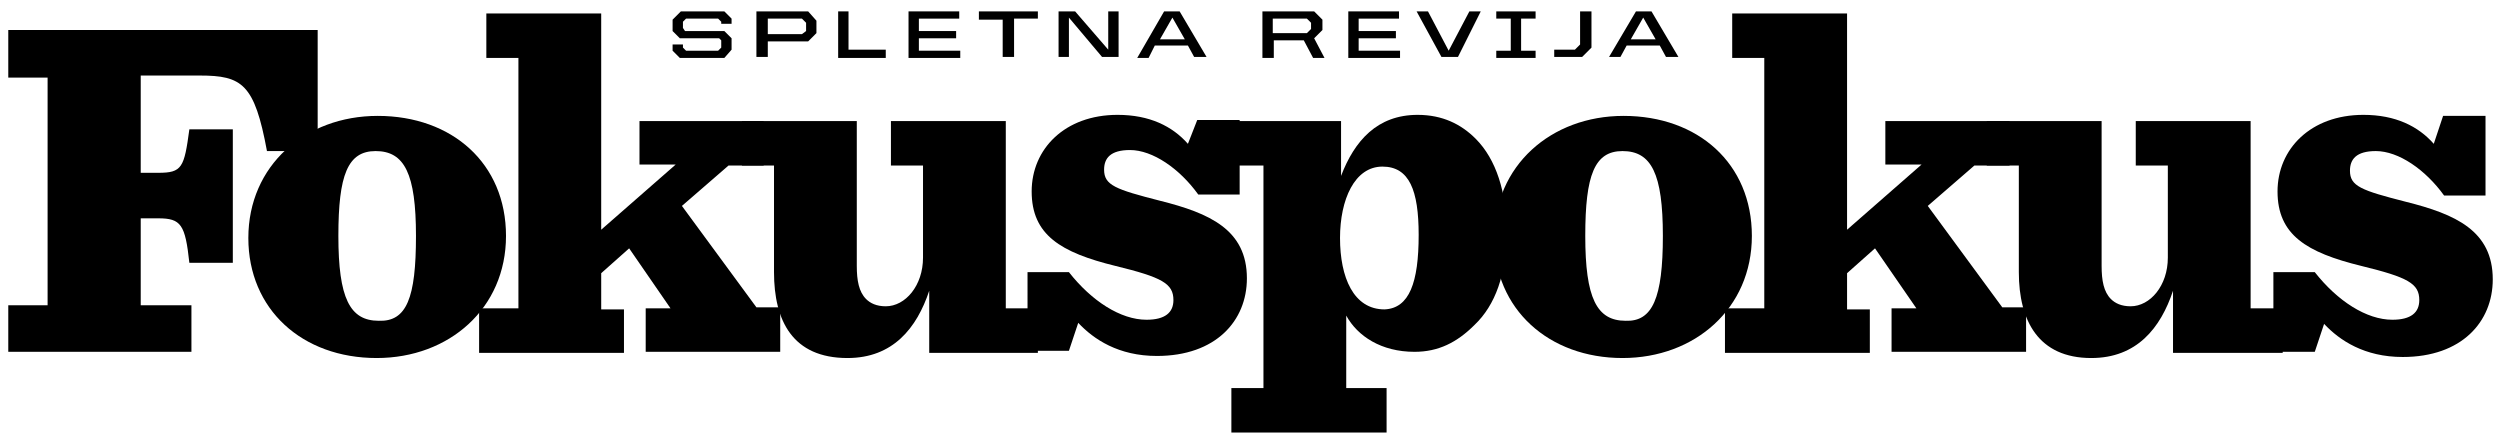 <?xml version="1.0" encoding="utf-8"?>
<!-- Generator: Adobe Illustrator 18.1.1, SVG Export Plug-In . SVG Version: 6.00 Build 0)  -->
<!DOCTYPE svg PUBLIC "-//W3C//DTD SVG 1.1//EN" "http://www.w3.org/Graphics/SVG/1.1/DTD/svg11.dtd">
<svg version="1.1" id="Layer_1" xmlns="http://www.w3.org/2000/svg" xmlns:xlink="http://www.w3.org/1999/xlink" x="0px" y="0px"
	 viewBox="0 0 241.6 43" enable-background="new 0 0 241.6 43" xml:space="preserve">
<g>
	<g>
		<path d="M65,4.9V4.3h1v0.3l0.3,0.3h3.1l0.3-0.3V3.9l-0.2-0.2h-3.8L65,3V1.9l0.8-0.8H70l0.7,0.7v0.5h-1V2.1l-0.3-0.3h-3.1L66,2.1
			v0.6L66.2,3h3.8l0.7,0.7v1.1L70,5.6h-4.3L65,4.9z"/>
		<path d="M73.1,1.1h5L78.9,2v1.2L78.1,4h-3.9v1.5h-1.1V1.1z M77.5,3.3L77.9,3V2.2l-0.4-0.4h-3.3v1.5H77.5z"/>
		<path d="M81,1.1H82v3.7h3.6v0.8H81V1.1z"/>
		<path d="M87.7,1.1h5v0.7h-3.9V3h3.6v0.7h-3.6v1.2h4v0.7h-5V1.1z"/>
		<path d="M96.9,1.9h-2.3V1.1h5.7v0.7h-2.3v3.7h-1.1V1.9z"/>
		<path d="M102.3,1.1h1.6l3.2,3.7V1.1h1v4.4h-1.6l-3.2-3.8v3.8h-1V1.1z"/>
		<path d="M112.5,1.1h1.5l2.6,4.4h-1.2l-0.6-1.1h-3.2L111,5.6h-1.1L112.5,1.1z M112.1,3.8h2.4l-1.2-2.1L112.1,3.8z"/>
		<path d="M122,1.1h5l0.8,0.8v1L127,3.7l1,1.9h-1.1L126,3.9h-2.9v1.7H122V1.1z M126.3,3.2l0.4-0.4V2.2l-0.4-0.4h-3.3v1.4H126.3z"/>
		<path d="M130.2,1.1h5v0.7h-3.9V3h3.6v0.7h-3.6v1.2h4v0.7h-5V1.1z"/>
		<path d="M136.9,1.1h1.1l2,3.8l2-3.8h1.1l-2.2,4.4h-1.6L136.9,1.1z"/>
		<path d="M144.6,4.9h1.4V1.8h-1.4V1.1h3.8v0.7H147v3.1h1.4v0.7h-3.8V4.9z"/>
		<path d="M150.2,4.8h2l0.5-0.5V1.1h1.1v3.5l-0.9,0.9h-2.7V4.8z"/>
		<path d="M158.1,1.1h1.5l2.6,4.4H161l-0.6-1.1h-3.2l-0.6,1.1h-1.1L158.1,1.1z M157.6,3.8h2.4l-1.2-2.1L157.6,3.8z"/>
	</g>
	<g>
		<path d="M0.8,29.5h3.8V7.5H0.8V2.9h29.9v11.7h-4.9c-1.2-6.5-2.4-7.3-6.5-7.3h-5.7v9.4h1.7c2.3,0,2.5-0.5,3-4.2h4.2v12.9h-4.2
			c-0.4-3.7-0.8-4.3-3-4.3h-1.7v8.4h4.9v4.5H0.8V29.5z"/>
		<path d="M24,23c0-7,5.5-11.8,12.5-11.8c7.2,0,12.4,4.6,12.4,11.6s-5.5,11.8-12.5,11.8C29.2,34.6,24,29.9,24,23z M40.2,22.8
			c0-6-1.1-8.2-3.9-8.2c-2.7,0-3.6,2.3-3.6,8.2c0,6,1.1,8.2,3.9,8.2C39.3,31.1,40.2,28.8,40.2,22.8z"/>
		<path d="M65.9,19.9l7.2,9.8h2.3v4.3h-13v-4.2h2.4l-4-5.8l-2.7,2.4v3.5h2.2v4.2h-14v-4.3h3.8V5.6H47V1.3h11.1v20.9l7.2-6.3h-3.5
			v-4.2h12V16h-3.4L65.9,19.9z"/>
		<path d="M74.8,26.3V16h-3.1v-4.3h11.1v14c0,1.4,0.2,2.5,0.9,3.2c0.4,0.4,1,0.7,1.9,0.7c1.9,0,3.6-2,3.6-4.7V16h-3.1v-4.3h11.1
			v18.1h3.1v4.3H89.8v-6c-1.2,3.6-3.5,6.5-7.9,6.5C76.6,34.6,74.8,31,74.8,26.3z"/>
		<path d="M99.3,26.3h4c2.2,2.8,5,4.6,7.5,4.6c1.8,0,2.6-0.7,2.6-1.9c0-1.6-1.1-2.2-5.6-3.3c-5.3-1.3-8.1-3-8.1-7.2
			c0-4.1,3.2-7.4,8.3-7.4c3.1,0,5.3,1.1,6.8,2.8l0.9-2.3h4.1v7.2h-4c-1.8-2.5-4.4-4.3-6.6-4.3c-1.9,0-2.5,0.8-2.5,1.9
			c0,1.5,1.1,1.9,5.4,3c4.8,1.2,8.4,2.8,8.4,7.5c0,4.1-3,7.5-8.7,7.5c-3.7,0-6.1-1.6-7.6-3.2l-0.9,2.7h-4V26.3z"/>
		<path d="M119,37.5h3.1V16H119v-4.3h10.6V17c1.3-3.4,3.5-5.9,7.4-5.9c2.4,0,4.2,0.9,5.6,2.3c2,2,3,5.2,3,9c0,4.1-1.1,7.1-3.1,9
			c-1.7,1.7-3.5,2.6-5.8,2.6c-3.2,0-5.5-1.5-6.6-3.5v7h3.9v4.3h-15V37.5z M137.1,22.7c0-4.3-0.9-6.6-3.5-6.6c-2.7,0-4.1,3.2-4.1,6.9
			c0,3.8,1.3,6.9,4.3,6.9C136.2,29.8,137.1,27.3,137.1,22.7z"/>
		<path d="M144.4,23c0-7,5.5-11.8,12.5-11.8c7.2,0,12.4,4.6,12.4,11.6s-5.5,11.8-12.5,11.8C149.7,34.6,144.4,29.9,144.4,23z
			 M160.7,22.8c0-6-1.1-8.2-3.9-8.2c-2.7,0-3.6,2.3-3.6,8.2c0,6,1.1,8.2,3.9,8.2C159.7,31.1,160.7,28.8,160.7,22.8z"/>
		<path d="M186.3,19.9l7.2,9.8h2.3v4.3h-13v-4.2h2.4l-4-5.8l-2.7,2.4v3.5h2.2v4.2h-14v-4.3h3.8V5.6h-3.1V1.3h11.1v20.9l7.2-6.3h-3.5
			v-4.2h12V16h-3.4L186.3,19.9z"/>
		<path d="M195.1,26.3V16h-3.1v-4.3h11.1v14c0,1.4,0.2,2.5,0.9,3.2c0.4,0.4,1,0.7,1.9,0.7c1.9,0,3.6-2,3.6-4.7V16h-3.1v-4.3h11.1
			v18.1h3.1v4.3h-10.6v-6c-1.2,3.6-3.5,6.5-7.9,6.5C197,34.6,195.1,31,195.1,26.3z"/>
		<path d="M219.7,26.3h4c2.2,2.8,5,4.6,7.5,4.6c1.8,0,2.6-0.7,2.6-1.9c0-1.6-1.1-2.2-5.6-3.3c-5.3-1.3-8.1-3-8.1-7.2
			c0-4.1,3.2-7.4,8.3-7.4c3.1,0,5.3,1.1,6.8,2.8l0.9-2.7h4.1v7.7h-4c-1.8-2.5-4.4-4.3-6.6-4.3c-1.9,0-2.5,0.8-2.5,1.9
			c0,1.5,1.1,1.9,5.4,3c4.8,1.2,8.4,2.8,8.4,7.5c0,4.1-3,7.5-8.7,7.5c-3.7,0-6.1-1.6-7.6-3.2l-0.9,2.7h-4V26.3z"/>
	</g>
</g>
</svg>
